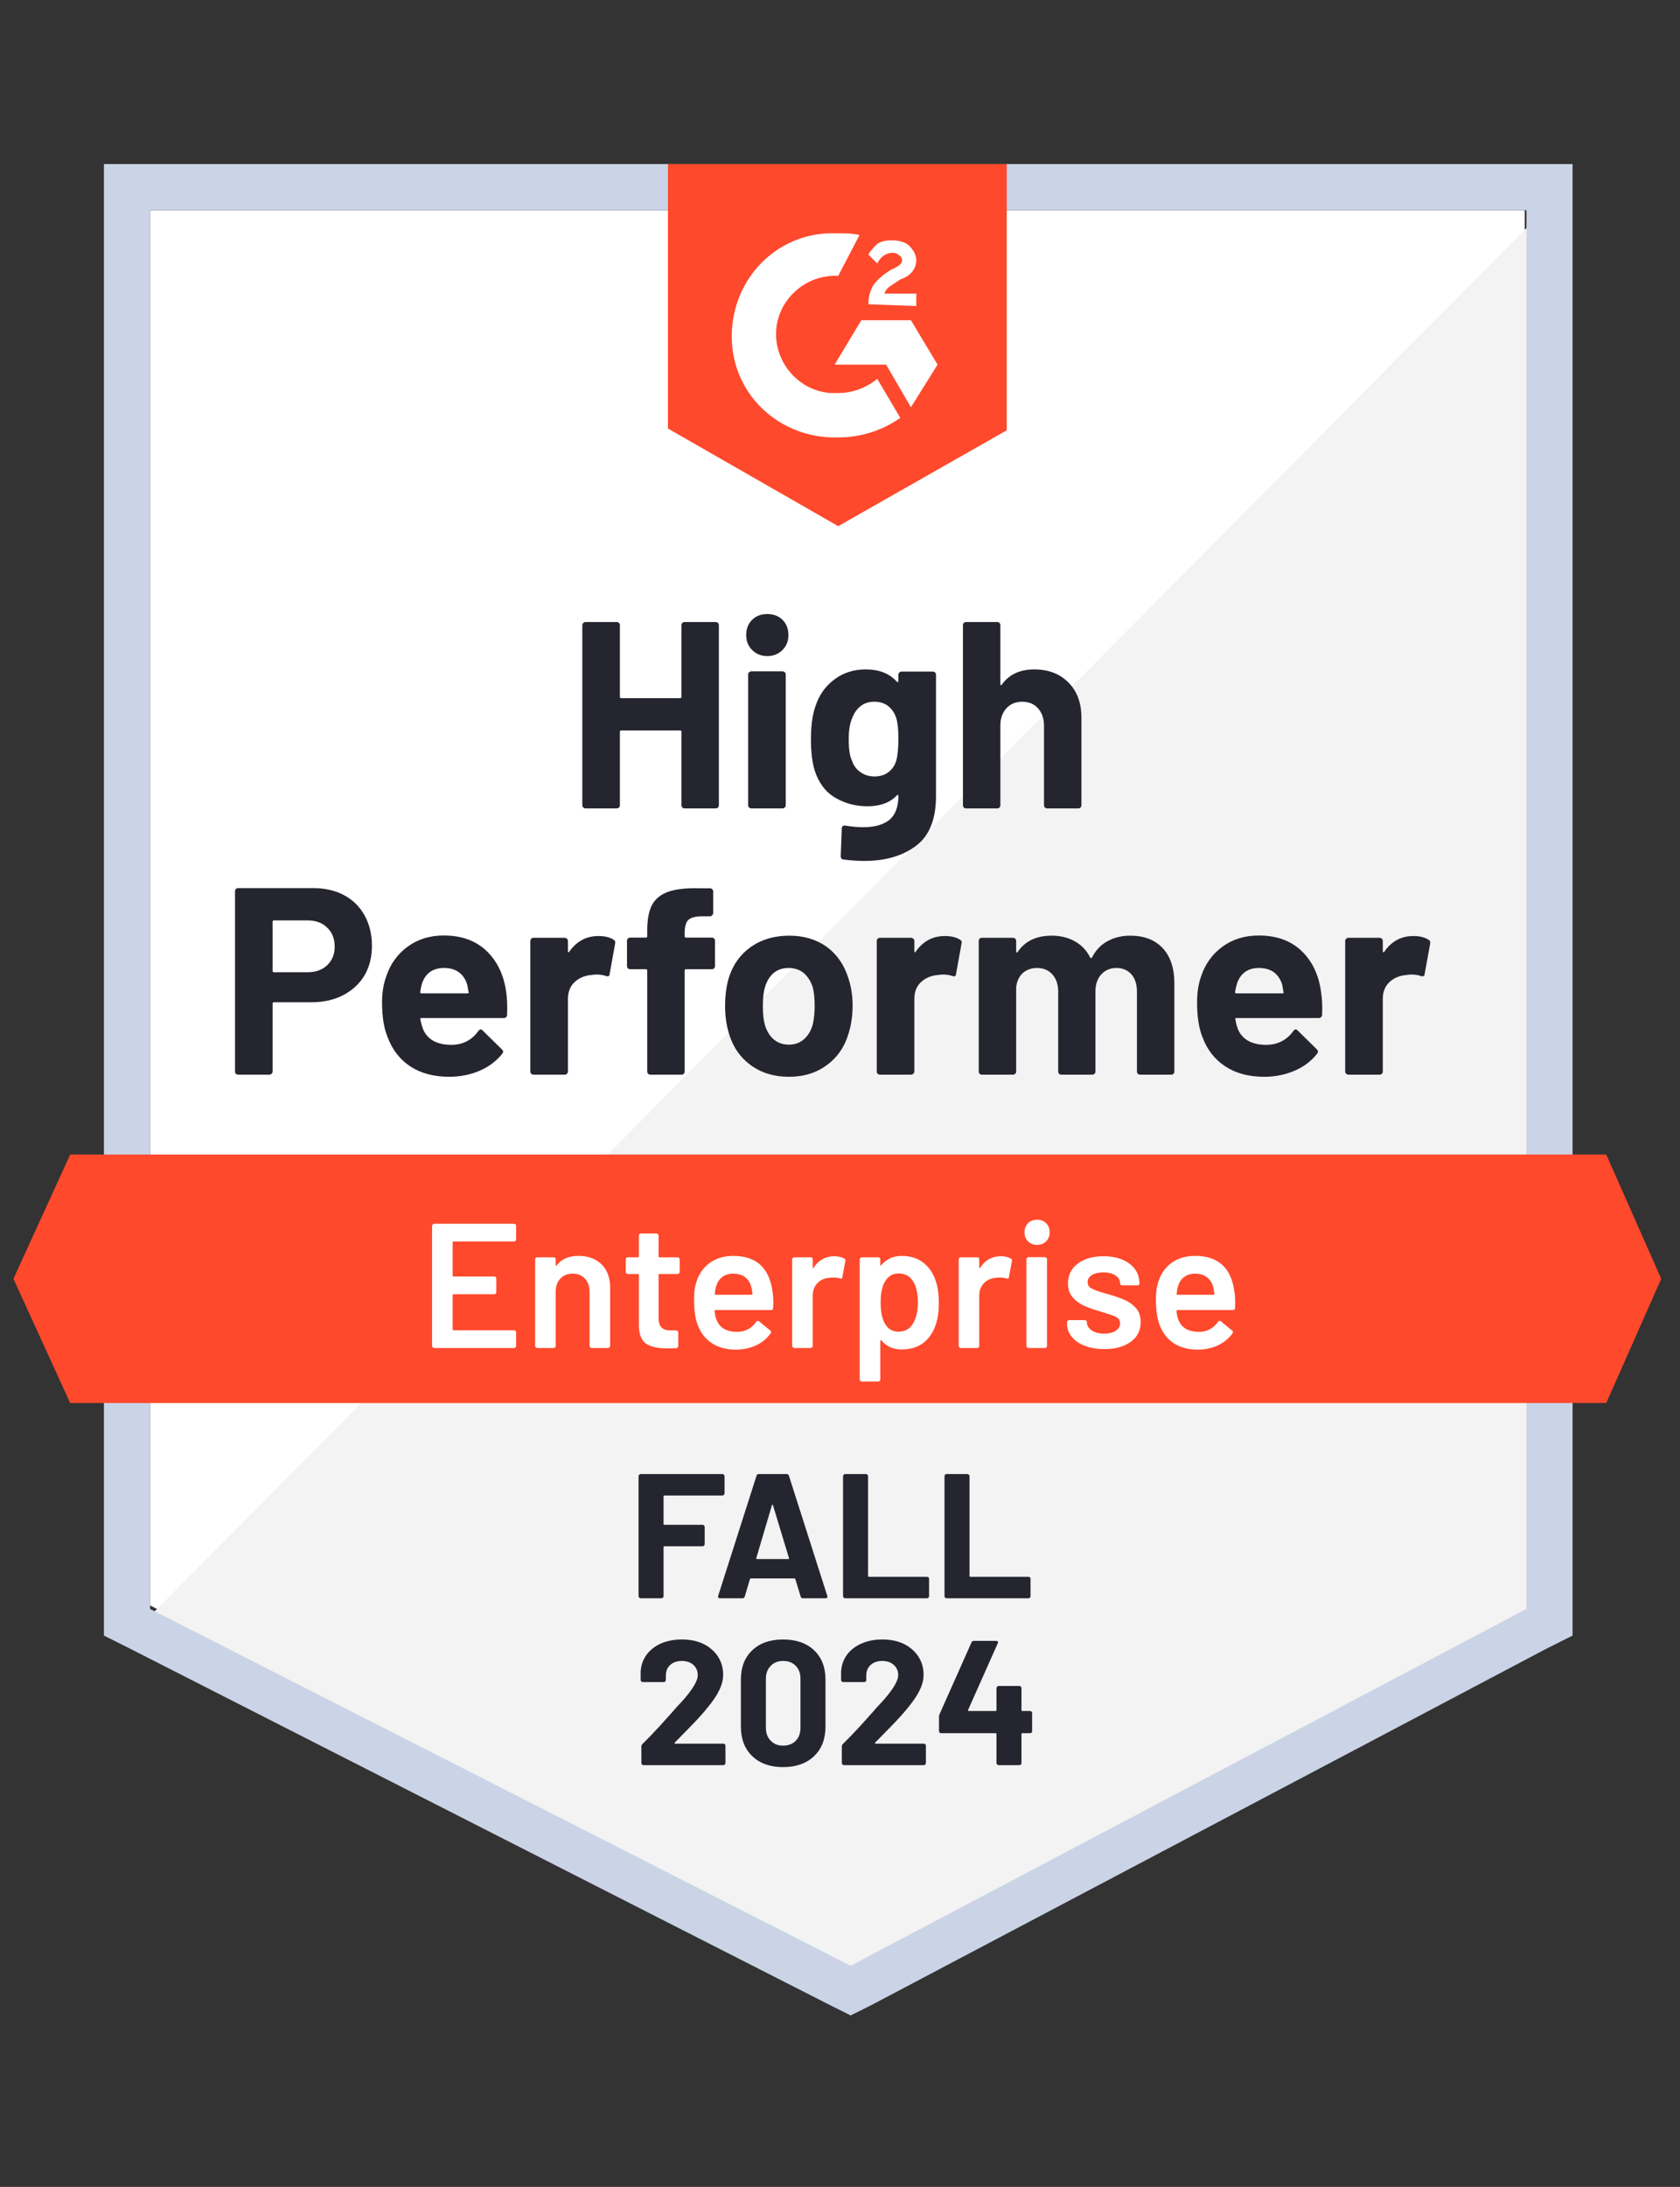 <svg width="133" height="173" viewBox="0 0 133 173" fill="none" xmlns="http://www.w3.org/2000/svg">
<rect x="0" y="0" width="133" height="173" fill="#333333" stroke="none"/>
<path d="M11.881 126.999L67.347 155.223L120.706 126.999V16.629H11.881V126.999Z" fill="white"/>
<path d="M121.828 17.05L10.756 128.965L68.328 157.47L121.828 130.088V17.05Z" fill="#F2F3F2"/>
<path d="M8.228 53.418V129.385L10.193 130.368L65.659 158.593L67.344 159.435L69.029 158.593L122.529 130.368L124.495 129.385V12.977H8.228V53.418ZM11.879 127.279V16.628H120.844V127.279L67.344 155.504L11.879 127.279Z" fill="#CBD4E6"/>
<path d="M66.359 18.454C66.921 18.454 67.483 18.454 68.044 18.594L66.359 21.824C63.832 21.684 61.585 23.649 61.444 26.177C61.304 28.704 63.27 30.951 65.797 31.092H66.359C67.483 31.092 68.606 30.67 69.448 29.968L71.274 33.058C69.87 34.041 68.185 34.602 66.359 34.602C61.866 34.743 58.074 31.372 57.934 26.879C57.794 22.386 61.164 18.594 65.657 18.454H66.359ZM72.116 25.334L74.223 28.845L72.116 32.215L70.15 28.845H66.078L68.185 25.334H72.116ZM68.746 24.071C68.746 23.509 68.887 22.947 69.168 22.526C69.448 22.105 70.01 21.684 70.431 21.403L70.712 21.262C71.274 20.982 71.414 20.841 71.414 20.56C71.414 20.279 70.993 19.998 70.712 19.998C70.15 19.998 69.729 20.279 69.448 20.841L68.746 20.139C68.887 19.858 69.168 19.577 69.448 19.296C69.87 19.016 70.291 19.016 70.712 19.016C71.133 19.016 71.695 19.156 71.976 19.437C72.257 19.718 72.538 20.139 72.538 20.56C72.538 21.262 72.116 21.824 71.274 22.105L70.853 22.386C70.431 22.666 70.15 22.807 70.01 23.228H72.538V24.211L68.746 24.071ZM66.359 41.623L79.699 34.041V12.977H52.879V33.9L66.359 41.623ZM127.161 91.332H5.557L1.064 101.161L5.557 110.99H127.161L131.514 101.161L127.161 91.332Z" fill="#FF492C"/>
<path d="M24.797 70.255C25.724 70.255 26.539 70.442 27.241 70.816C27.943 71.191 28.486 71.729 28.87 72.431C29.253 73.124 29.445 73.92 29.445 74.818C29.445 75.708 29.249 76.489 28.856 77.163C28.453 77.828 27.891 78.348 27.171 78.722C26.45 79.097 25.617 79.284 24.671 79.284H21.68C21.615 79.284 21.582 79.321 21.582 79.396V84.76C21.582 84.835 21.554 84.896 21.498 84.943C21.451 84.99 21.39 85.013 21.315 85.013H18.858C18.783 85.013 18.722 84.99 18.675 84.943C18.628 84.896 18.605 84.835 18.605 84.76V70.507C18.605 70.433 18.628 70.372 18.675 70.325C18.722 70.278 18.783 70.255 18.858 70.255H24.797ZM24.348 76.911C25.003 76.911 25.523 76.723 25.907 76.349C26.3 75.975 26.497 75.488 26.497 74.889C26.497 74.261 26.3 73.761 25.907 73.386C25.523 73.002 25.003 72.81 24.348 72.81H21.68C21.615 72.81 21.582 72.848 21.582 72.923V76.798C21.582 76.873 21.615 76.911 21.68 76.911H24.348ZM40.075 78.483C40.15 79.017 40.173 79.611 40.145 80.267C40.136 80.445 40.047 80.534 39.879 80.534H33.377C33.293 80.534 33.26 80.566 33.279 80.632C33.326 80.913 33.405 81.194 33.517 81.474C33.883 82.261 34.627 82.654 35.75 82.654C36.649 82.644 37.356 82.279 37.871 81.559C37.936 81.474 38.002 81.432 38.067 81.432C38.105 81.432 38.151 81.46 38.208 81.516L39.724 83.005C39.799 83.08 39.836 83.145 39.836 83.201C39.836 83.23 39.808 83.286 39.752 83.37C39.284 83.95 38.69 84.395 37.969 84.704C37.229 85.022 36.424 85.181 35.554 85.181C34.355 85.181 33.335 84.91 32.492 84.367C31.659 83.815 31.06 83.047 30.695 82.064C30.396 81.362 30.246 80.445 30.246 79.312C30.246 78.535 30.353 77.852 30.569 77.262C30.896 76.269 31.463 75.478 32.268 74.889C33.073 74.299 34.028 74.004 35.132 74.004C36.537 74.004 37.665 74.411 38.517 75.226C39.368 76.04 39.888 77.126 40.075 78.483ZM35.16 76.574C34.271 76.574 33.686 76.986 33.405 77.809C33.349 77.997 33.302 78.221 33.265 78.483C33.265 78.549 33.302 78.582 33.377 78.582H37.014C37.098 78.582 37.126 78.549 37.098 78.483C37.023 78.081 36.986 77.884 36.986 77.894C36.864 77.472 36.644 77.145 36.326 76.911C36.017 76.686 35.629 76.574 35.16 76.574ZM47.377 74.046C47.883 74.046 48.285 74.144 48.585 74.341C48.688 74.397 48.725 74.5 48.697 74.65L48.262 77.051C48.252 77.22 48.154 77.271 47.967 77.206C47.751 77.131 47.508 77.093 47.237 77.093C47.124 77.093 46.965 77.107 46.759 77.135C46.263 77.182 45.837 77.369 45.481 77.697C45.135 78.025 44.962 78.465 44.962 79.017V84.76C44.962 84.835 44.934 84.896 44.877 84.943C44.831 84.99 44.775 85.013 44.709 85.013H42.238C42.172 85.013 42.111 84.99 42.055 84.943C42.008 84.896 41.985 84.835 41.985 84.76V74.439C41.985 74.374 42.008 74.313 42.055 74.257C42.111 74.21 42.172 74.186 42.238 74.186H44.709C44.775 74.186 44.831 74.21 44.877 74.257C44.934 74.313 44.962 74.374 44.962 74.439V75.24C44.962 75.277 44.976 75.305 45.004 75.324C45.023 75.343 45.041 75.333 45.06 75.296C45.64 74.463 46.413 74.046 47.377 74.046ZM56.35 74.172C56.425 74.172 56.486 74.196 56.532 74.243C56.579 74.29 56.602 74.35 56.602 74.425V76.419C56.602 76.494 56.579 76.555 56.532 76.602C56.486 76.648 56.425 76.672 56.35 76.672H54.314C54.239 76.672 54.201 76.705 54.201 76.77V84.76C54.201 84.835 54.178 84.896 54.131 84.943C54.084 84.99 54.023 85.013 53.949 85.013H51.491C51.416 85.013 51.355 84.99 51.309 84.943C51.262 84.896 51.239 84.835 51.239 84.76V76.77C51.239 76.705 51.201 76.672 51.126 76.672H49.891C49.816 76.672 49.755 76.648 49.708 76.602C49.661 76.555 49.638 76.494 49.638 76.419V74.425C49.638 74.35 49.661 74.29 49.708 74.243C49.755 74.196 49.816 74.172 49.891 74.172H51.126C51.201 74.172 51.239 74.135 51.239 74.06V73.597C51.239 72.726 51.37 72.047 51.632 71.561C51.903 71.083 52.334 70.742 52.924 70.536C53.523 70.33 54.351 70.241 55.409 70.269H56.209C56.275 70.269 56.331 70.292 56.378 70.339C56.434 70.395 56.462 70.456 56.462 70.522V72.221C56.462 72.296 56.434 72.356 56.378 72.403C56.331 72.459 56.275 72.487 56.209 72.487H55.507C55.02 72.497 54.679 72.595 54.482 72.782C54.295 72.979 54.201 73.33 54.201 73.835V74.06C54.201 74.135 54.239 74.172 54.314 74.172H56.35ZM62.458 85.181C61.279 85.181 60.267 84.873 59.425 84.255C58.583 83.637 58.007 82.794 57.698 81.727C57.501 81.072 57.403 80.356 57.403 79.579C57.403 78.755 57.501 78.011 57.698 77.346C58.026 76.307 58.611 75.492 59.453 74.903C60.296 74.313 61.307 74.018 62.486 74.018C63.628 74.018 64.611 74.308 65.435 74.889C66.24 75.478 66.811 76.293 67.148 77.332C67.382 78.034 67.499 78.769 67.499 79.537C67.499 80.295 67.401 81.006 67.204 81.671C66.895 82.766 66.32 83.623 65.477 84.241C64.644 84.868 63.638 85.181 62.458 85.181ZM62.458 82.64C62.917 82.64 63.31 82.499 63.638 82.219C63.965 81.938 64.199 81.549 64.34 81.053C64.443 80.604 64.494 80.112 64.494 79.579C64.494 78.989 64.443 78.493 64.34 78.09C64.18 77.613 63.942 77.238 63.623 76.967C63.296 76.705 62.898 76.574 62.43 76.574C61.962 76.574 61.569 76.705 61.25 76.967C60.932 77.238 60.703 77.613 60.562 78.09C60.45 78.418 60.394 78.914 60.394 79.579C60.394 80.215 60.445 80.707 60.548 81.053C60.689 81.549 60.923 81.938 61.25 82.219C61.578 82.499 61.981 82.64 62.458 82.64ZM74.801 74.046C75.306 74.046 75.709 74.144 76.008 74.341C76.121 74.397 76.158 74.5 76.121 74.65L75.686 77.051C75.676 77.22 75.578 77.271 75.391 77.206C75.175 77.131 74.932 77.093 74.66 77.093C74.548 77.093 74.394 77.107 74.197 77.135C73.692 77.182 73.261 77.369 72.905 77.697C72.559 78.025 72.386 78.465 72.386 79.017V84.76C72.386 84.835 72.358 84.896 72.302 84.943C72.255 84.99 72.194 85.013 72.119 85.013H69.662C69.596 85.013 69.535 84.99 69.479 84.943C69.432 84.896 69.409 84.835 69.409 84.76V74.439C69.409 74.374 69.432 74.313 69.479 74.257C69.535 74.21 69.596 74.186 69.662 74.186H72.119C72.194 74.186 72.255 74.21 72.302 74.257C72.358 74.313 72.386 74.374 72.386 74.439V75.24C72.386 75.277 72.395 75.305 72.414 75.324C72.451 75.343 72.475 75.333 72.484 75.296C73.064 74.463 73.837 74.046 74.801 74.046ZM89.475 74.018C90.57 74.018 91.427 74.346 92.044 75.001C92.662 75.666 92.971 76.597 92.971 77.795V84.76C92.971 84.835 92.948 84.896 92.901 84.943C92.854 84.99 92.798 85.013 92.733 85.013H90.261C90.196 85.013 90.135 84.99 90.079 84.943C90.032 84.896 90.008 84.835 90.008 84.76V78.441C90.008 77.87 89.863 77.416 89.573 77.079C89.273 76.742 88.876 76.574 88.379 76.574C87.893 76.574 87.495 76.742 87.186 77.079C86.877 77.416 86.723 77.865 86.723 78.427V84.76C86.723 84.835 86.699 84.896 86.652 84.943C86.596 84.99 86.535 85.013 86.47 85.013H84.026C83.952 85.013 83.891 84.99 83.844 84.943C83.797 84.896 83.774 84.835 83.774 84.76V78.441C83.774 77.88 83.619 77.425 83.31 77.079C83.001 76.742 82.599 76.574 82.103 76.574C81.663 76.574 81.288 76.705 80.979 76.967C80.68 77.238 80.502 77.613 80.446 78.09V84.76C80.446 84.835 80.422 84.896 80.376 84.943C80.319 84.99 80.259 85.013 80.193 85.013H77.736C77.661 85.013 77.6 84.99 77.553 84.943C77.506 84.896 77.483 84.835 77.483 84.76V74.439C77.483 74.374 77.506 74.313 77.553 74.257C77.6 74.21 77.661 74.186 77.736 74.186H80.193C80.259 74.186 80.319 74.21 80.376 74.257C80.422 74.313 80.446 74.374 80.446 74.439V75.268C80.446 75.305 80.46 75.333 80.488 75.352C80.516 75.361 80.544 75.343 80.572 75.296C81.153 74.444 82.047 74.018 83.254 74.018C83.956 74.018 84.57 74.168 85.094 74.467C85.618 74.758 86.02 75.179 86.301 75.731C86.339 75.815 86.39 75.815 86.456 75.731C86.755 75.151 87.172 74.72 87.706 74.439C88.23 74.158 88.82 74.018 89.475 74.018ZM104.584 78.483C104.668 79.017 104.696 79.611 104.668 80.267C104.649 80.445 104.556 80.534 104.387 80.534H97.886C97.802 80.534 97.774 80.566 97.802 80.632C97.839 80.913 97.914 81.194 98.026 81.474C98.391 82.261 99.136 82.654 100.259 82.654C101.158 82.644 101.869 82.279 102.393 81.559C102.45 81.474 102.51 81.432 102.576 81.432C102.623 81.432 102.674 81.46 102.73 81.516L104.247 83.005C104.312 83.08 104.345 83.145 104.345 83.201C104.345 83.23 104.317 83.286 104.261 83.37C103.802 83.95 103.208 84.395 102.478 84.704C101.747 85.022 100.947 85.181 100.076 85.181C98.869 85.181 97.849 84.91 97.015 84.367C96.173 83.815 95.569 83.047 95.204 82.064C94.914 81.362 94.769 80.445 94.769 79.312C94.769 78.535 94.872 77.852 95.078 77.262C95.405 76.269 95.972 75.478 96.777 74.889C97.582 74.299 98.541 74.004 99.655 74.004C101.059 74.004 102.187 74.411 103.039 75.226C103.891 76.04 104.406 77.126 104.584 78.483ZM99.669 76.574C98.789 76.574 98.209 76.986 97.928 77.809C97.872 77.997 97.82 78.221 97.774 78.483C97.774 78.549 97.811 78.582 97.886 78.582H101.523C101.607 78.582 101.635 78.549 101.607 78.483C101.542 78.081 101.509 77.884 101.509 77.894C101.378 77.472 101.158 77.145 100.849 76.911C100.53 76.686 100.137 76.574 99.669 76.574ZM111.886 74.046C112.391 74.046 112.794 74.144 113.093 74.341C113.206 74.397 113.248 74.5 113.22 74.65L112.784 77.051C112.766 77.22 112.663 77.271 112.476 77.206C112.27 77.131 112.026 77.093 111.745 77.093C111.633 77.093 111.479 77.107 111.282 77.135C110.776 77.182 110.346 77.369 109.99 77.697C109.644 78.025 109.471 78.465 109.471 79.017V84.76C109.471 84.835 109.447 84.896 109.4 84.943C109.344 84.99 109.283 85.013 109.218 85.013H106.746C106.681 85.013 106.625 84.99 106.578 84.943C106.522 84.896 106.494 84.835 106.494 84.76V74.439C106.494 74.374 106.522 74.313 106.578 74.257C106.625 74.21 106.681 74.186 106.746 74.186H109.218C109.283 74.186 109.344 74.21 109.4 74.257C109.447 74.313 109.471 74.374 109.471 74.439V75.24C109.471 75.277 109.485 75.305 109.513 75.324C109.541 75.343 109.564 75.333 109.583 75.296C110.154 74.463 110.922 74.046 111.886 74.046ZM53.949 49.459C53.949 49.393 53.972 49.332 54.019 49.276C54.066 49.229 54.122 49.206 54.187 49.206H56.659C56.724 49.206 56.785 49.229 56.841 49.276C56.888 49.332 56.911 49.393 56.911 49.459V63.697C56.911 63.772 56.888 63.833 56.841 63.88C56.785 63.926 56.724 63.95 56.659 63.95H54.187C54.122 63.95 54.066 63.926 54.019 63.88C53.972 63.833 53.949 63.772 53.949 63.697V57.884C53.949 57.818 53.911 57.785 53.836 57.785H49.174C49.109 57.785 49.076 57.818 49.076 57.884V63.697C49.076 63.772 49.053 63.833 49.006 63.88C48.95 63.926 48.889 63.95 48.823 63.95H46.352C46.286 63.95 46.23 63.926 46.183 63.88C46.127 63.833 46.099 63.772 46.099 63.697V49.459C46.099 49.393 46.127 49.332 46.183 49.276C46.23 49.229 46.286 49.206 46.352 49.206H48.823C48.889 49.206 48.95 49.229 49.006 49.276C49.053 49.332 49.076 49.393 49.076 49.459V55.117C49.076 55.192 49.109 55.23 49.174 55.23H53.836C53.911 55.23 53.949 55.192 53.949 55.117V49.459ZM60.745 51.902C60.267 51.902 59.87 51.743 59.551 51.425C59.233 51.116 59.074 50.722 59.074 50.245C59.074 49.749 59.228 49.346 59.537 49.037C59.846 48.728 60.249 48.574 60.745 48.574C61.241 48.574 61.644 48.728 61.953 49.037C62.261 49.346 62.416 49.749 62.416 50.245C62.416 50.722 62.257 51.116 61.938 51.425C61.62 51.743 61.222 51.902 60.745 51.902ZM59.481 63.95C59.416 63.95 59.355 63.926 59.299 63.88C59.252 63.833 59.228 63.772 59.228 63.697V53.362C59.228 53.287 59.252 53.227 59.299 53.18C59.355 53.133 59.416 53.109 59.481 53.109H61.953C62.018 53.109 62.074 53.133 62.121 53.18C62.177 53.227 62.205 53.287 62.205 53.362V63.697C62.205 63.772 62.177 63.833 62.121 63.88C62.074 63.926 62.018 63.95 61.953 63.95H59.481ZM71.122 53.376C71.122 53.311 71.15 53.25 71.206 53.194C71.253 53.147 71.309 53.124 71.375 53.124H73.846C73.912 53.124 73.972 53.147 74.029 53.194C74.075 53.25 74.099 53.311 74.099 53.376V62.981C74.099 64.816 73.57 66.126 72.512 66.913C71.454 67.709 70.088 68.106 68.412 68.106C67.916 68.106 67.368 68.069 66.769 67.994C66.629 67.975 66.558 67.886 66.558 67.727L66.642 65.551C66.642 65.364 66.741 65.284 66.937 65.312C67.443 65.396 67.906 65.438 68.328 65.438C69.226 65.438 69.919 65.246 70.406 64.863C70.883 64.46 71.122 63.828 71.122 62.967C71.122 62.92 71.108 62.892 71.08 62.883C71.052 62.873 71.024 62.887 70.996 62.925C70.462 63.496 69.685 63.781 68.665 63.781C67.747 63.781 66.909 63.561 66.151 63.121C65.383 62.681 64.836 61.97 64.508 60.987C64.302 60.341 64.199 59.503 64.199 58.474C64.199 57.378 64.326 56.489 64.578 55.806C64.869 54.944 65.365 54.256 66.067 53.741C66.769 53.217 67.588 52.955 68.524 52.955C69.601 52.955 70.424 53.278 70.996 53.924C71.024 53.952 71.052 53.961 71.08 53.952C71.108 53.943 71.122 53.919 71.122 53.882V53.376ZM70.953 60.173C71.066 59.761 71.122 59.185 71.122 58.446C71.122 58.015 71.108 57.682 71.08 57.449C71.052 57.205 71.005 56.976 70.939 56.76C70.808 56.386 70.598 56.082 70.308 55.848C70.017 55.623 69.652 55.511 69.212 55.511C68.791 55.511 68.435 55.623 68.145 55.848C67.846 56.082 67.626 56.386 67.485 56.76C67.288 57.182 67.19 57.753 67.19 58.474C67.19 59.26 67.274 59.822 67.443 60.159C67.565 60.542 67.785 60.847 68.103 61.071C68.421 61.305 68.796 61.422 69.226 61.422C69.676 61.422 70.05 61.305 70.35 61.071C70.64 60.847 70.841 60.547 70.953 60.173ZM81.878 52.955C83.001 52.955 83.905 53.301 84.588 53.994C85.272 54.678 85.613 55.609 85.613 56.788V63.697C85.613 63.772 85.59 63.833 85.543 63.88C85.496 63.926 85.44 63.95 85.374 63.95H82.903C82.838 63.95 82.777 63.926 82.721 63.88C82.674 63.833 82.65 63.772 82.65 63.697V57.392C82.65 56.84 82.491 56.386 82.173 56.03C81.864 55.684 81.448 55.511 80.923 55.511C80.408 55.511 79.992 55.684 79.674 56.03C79.355 56.386 79.196 56.84 79.196 57.392V63.697C79.196 63.772 79.173 63.833 79.126 63.88C79.079 63.926 79.018 63.95 78.943 63.95H76.486C76.411 63.95 76.35 63.926 76.303 63.88C76.257 63.833 76.233 63.772 76.233 63.697V49.459C76.233 49.393 76.257 49.332 76.303 49.276C76.35 49.229 76.411 49.206 76.486 49.206H78.943C79.018 49.206 79.079 49.229 79.126 49.276C79.173 49.332 79.196 49.393 79.196 49.459V54.121C79.196 54.158 79.21 54.186 79.238 54.205C79.266 54.214 79.285 54.205 79.294 54.177C79.875 53.362 80.736 52.955 81.878 52.955Z" fill="#252530"/>
<path d="M40.861 98.044C40.861 98.091 40.847 98.128 40.819 98.156C40.782 98.194 40.74 98.212 40.693 98.212H35.905C35.858 98.212 35.834 98.236 35.834 98.282V100.908C35.834 100.955 35.858 100.979 35.905 100.979H39.12C39.167 100.979 39.209 100.993 39.247 101.021C39.275 101.058 39.289 101.1 39.289 101.147V102.214C39.289 102.261 39.275 102.303 39.247 102.341C39.209 102.369 39.167 102.383 39.12 102.383H35.905C35.858 102.383 35.834 102.406 35.834 102.453V105.163C35.834 105.21 35.858 105.233 35.905 105.233H40.693C40.74 105.233 40.782 105.252 40.819 105.289C40.847 105.318 40.861 105.355 40.861 105.402V106.469C40.861 106.516 40.847 106.553 40.819 106.581C40.782 106.619 40.74 106.637 40.693 106.637H34.374C34.327 106.637 34.29 106.619 34.262 106.581C34.224 106.553 34.206 106.516 34.206 106.469V96.977C34.206 96.93 34.224 96.892 34.262 96.864C34.29 96.827 34.327 96.808 34.374 96.808H40.693C40.74 96.808 40.782 96.827 40.819 96.864C40.847 96.892 40.861 96.93 40.861 96.977V98.044ZM45.804 99.35C46.562 99.35 47.171 99.574 47.63 100.024C48.079 100.473 48.304 101.086 48.304 101.863V106.469C48.304 106.516 48.285 106.553 48.248 106.581C48.219 106.619 48.182 106.637 48.135 106.637H46.843C46.797 106.637 46.754 106.619 46.717 106.581C46.689 106.553 46.675 106.516 46.675 106.469V102.2C46.675 101.77 46.553 101.419 46.31 101.147C46.066 100.885 45.743 100.754 45.341 100.754C44.938 100.754 44.611 100.885 44.358 101.147C44.114 101.409 43.993 101.756 43.993 102.186V106.469C43.993 106.516 43.979 106.553 43.951 106.581C43.913 106.619 43.871 106.637 43.824 106.637H42.532C42.486 106.637 42.448 106.619 42.42 106.581C42.383 106.553 42.364 106.516 42.364 106.469V99.63C42.364 99.584 42.383 99.542 42.42 99.504C42.448 99.476 42.486 99.462 42.532 99.462H43.824C43.871 99.462 43.913 99.476 43.951 99.504C43.979 99.542 43.993 99.584 43.993 99.63V100.08C43.993 100.108 44.002 100.127 44.021 100.136C44.04 100.145 44.054 100.136 44.063 100.108C44.447 99.602 45.027 99.35 45.804 99.35ZM53.808 100.613C53.808 100.66 53.789 100.698 53.752 100.726C53.724 100.763 53.687 100.782 53.64 100.782H52.207C52.161 100.782 52.137 100.805 52.137 100.852V104.236C52.137 104.592 52.212 104.849 52.362 105.009C52.521 105.168 52.769 105.247 53.106 105.247H53.527C53.574 105.247 53.612 105.261 53.64 105.289C53.677 105.327 53.696 105.369 53.696 105.416V106.469C53.696 106.572 53.64 106.633 53.527 106.651L52.797 106.666C52.058 106.666 51.505 106.539 51.14 106.286C50.775 106.034 50.588 105.556 50.578 104.854V100.852C50.578 100.805 50.555 100.782 50.508 100.782H49.708C49.661 100.782 49.619 100.763 49.581 100.726C49.553 100.698 49.539 100.66 49.539 100.613V99.63C49.539 99.584 49.553 99.542 49.581 99.504C49.619 99.476 49.661 99.462 49.708 99.462H50.508C50.555 99.462 50.578 99.439 50.578 99.392V97.749C50.578 97.702 50.593 97.66 50.621 97.623C50.658 97.594 50.7 97.58 50.747 97.58H51.969C52.016 97.58 52.053 97.594 52.081 97.623C52.118 97.66 52.137 97.702 52.137 97.749V99.392C52.137 99.439 52.161 99.462 52.207 99.462H53.64C53.687 99.462 53.724 99.476 53.752 99.504C53.789 99.542 53.808 99.584 53.808 99.63V100.613ZM61.166 102.242C61.204 102.476 61.222 102.738 61.222 103.029L61.208 103.464C61.208 103.576 61.152 103.632 61.04 103.632H56.645C56.598 103.632 56.574 103.656 56.574 103.703C56.602 104.012 56.645 104.222 56.701 104.335C56.925 105.009 57.473 105.35 58.344 105.36C58.98 105.36 59.486 105.098 59.86 104.573C59.898 104.517 59.944 104.489 60.001 104.489C60.038 104.489 60.071 104.503 60.099 104.531L60.97 105.247C61.054 105.313 61.068 105.388 61.012 105.472C60.721 105.884 60.338 106.202 59.86 106.427C59.373 106.651 58.835 106.764 58.245 106.764C57.515 106.764 56.893 106.6 56.378 106.272C55.872 105.945 55.503 105.486 55.269 104.896C55.053 104.391 54.946 103.689 54.946 102.79C54.946 102.247 55.002 101.807 55.114 101.47C55.301 100.815 55.657 100.295 56.181 99.911C56.696 99.537 57.319 99.35 58.049 99.35C59.893 99.35 60.932 100.314 61.166 102.242ZM58.049 100.754C57.703 100.754 57.412 100.843 57.178 101.021C56.954 101.189 56.794 101.428 56.701 101.737C56.645 101.896 56.607 102.102 56.589 102.355C56.57 102.401 56.589 102.425 56.645 102.425H59.495C59.542 102.425 59.565 102.401 59.565 102.355C59.547 102.121 59.519 101.943 59.481 101.821C59.397 101.484 59.233 101.222 58.99 101.035C58.737 100.847 58.423 100.754 58.049 100.754ZM66.053 99.378C66.352 99.378 66.614 99.439 66.839 99.56C66.914 99.598 66.942 99.668 66.923 99.771L66.685 101.035C66.675 101.147 66.61 101.18 66.488 101.133C66.348 101.086 66.184 101.063 65.997 101.063C65.875 101.063 65.781 101.067 65.716 101.077C65.323 101.096 64.995 101.231 64.733 101.484C64.471 101.746 64.34 102.083 64.34 102.495V106.469C64.34 106.516 64.326 106.553 64.297 106.581C64.26 106.619 64.218 106.637 64.171 106.637H62.879C62.833 106.637 62.795 106.619 62.767 106.581C62.73 106.553 62.711 106.516 62.711 106.469V99.63C62.711 99.584 62.73 99.542 62.767 99.504C62.795 99.476 62.833 99.462 62.879 99.462H64.171C64.218 99.462 64.26 99.476 64.297 99.504C64.326 99.542 64.34 99.584 64.34 99.63V100.262C64.34 100.3 64.344 100.319 64.354 100.319C64.372 100.328 64.391 100.319 64.41 100.29C64.803 99.682 65.351 99.378 66.053 99.378ZM74.071 101.316C74.239 101.793 74.323 102.378 74.323 103.071C74.323 103.735 74.244 104.306 74.085 104.784C73.879 105.402 73.551 105.884 73.102 106.23C72.643 106.577 72.067 106.75 71.375 106.75C70.71 106.75 70.176 106.511 69.774 106.034C69.755 106.015 69.736 106.01 69.718 106.02C69.699 106.029 69.69 106.048 69.69 106.076V109.123C69.69 109.17 69.676 109.207 69.647 109.235C69.61 109.273 69.568 109.291 69.521 109.291H68.229C68.182 109.291 68.145 109.273 68.117 109.235C68.079 109.207 68.061 109.17 68.061 109.123V99.63C68.061 99.584 68.079 99.542 68.117 99.504C68.145 99.476 68.182 99.462 68.229 99.462H69.521C69.568 99.462 69.61 99.476 69.647 99.504C69.676 99.542 69.69 99.584 69.69 99.63V100.052C69.69 100.08 69.699 100.099 69.718 100.108C69.736 100.117 69.755 100.108 69.774 100.08C70.186 99.593 70.724 99.35 71.389 99.35C72.053 99.35 72.615 99.523 73.074 99.869C73.532 100.216 73.865 100.698 74.071 101.316ZM72.245 104.756C72.526 104.325 72.666 103.754 72.666 103.043C72.666 102.359 72.554 101.821 72.329 101.428C72.067 100.969 71.669 100.74 71.136 100.74C70.649 100.74 70.284 100.964 70.041 101.414C69.825 101.779 69.718 102.322 69.718 103.043C69.718 103.782 69.835 104.344 70.069 104.728C70.312 105.14 70.663 105.346 71.122 105.346C71.618 105.346 71.993 105.149 72.245 104.756ZM79.238 99.378C79.538 99.378 79.8 99.439 80.025 99.56C80.099 99.598 80.127 99.668 80.109 99.771L79.87 101.035C79.861 101.147 79.795 101.18 79.674 101.133C79.533 101.086 79.369 101.063 79.182 101.063C79.06 101.063 78.967 101.067 78.901 101.077C78.508 101.096 78.18 101.231 77.918 101.484C77.656 101.746 77.525 102.083 77.525 102.495V106.469C77.525 106.516 77.511 106.553 77.483 106.581C77.445 106.619 77.403 106.637 77.356 106.637H76.065C76.018 106.637 75.98 106.619 75.952 106.581C75.915 106.553 75.896 106.516 75.896 106.469V99.63C75.896 99.584 75.915 99.542 75.952 99.504C75.98 99.476 76.018 99.462 76.065 99.462H77.356C77.403 99.462 77.445 99.476 77.483 99.504C77.511 99.542 77.525 99.584 77.525 99.63V100.262C77.525 100.3 77.53 100.319 77.539 100.319C77.558 100.328 77.576 100.319 77.595 100.29C77.988 99.682 78.536 99.378 79.238 99.378ZM82.103 98.479C81.812 98.479 81.574 98.385 81.387 98.198C81.199 98.011 81.106 97.772 81.106 97.482C81.106 97.192 81.199 96.953 81.387 96.766C81.574 96.579 81.812 96.485 82.103 96.485C82.393 96.485 82.632 96.579 82.819 96.766C83.006 96.953 83.1 97.192 83.1 97.482C83.1 97.772 83.006 98.011 82.819 98.198C82.632 98.385 82.393 98.479 82.103 98.479ZM81.429 106.637C81.382 106.637 81.344 106.619 81.316 106.581C81.279 106.553 81.26 106.516 81.26 106.469V99.617C81.26 99.57 81.279 99.532 81.316 99.504C81.344 99.467 81.382 99.448 81.429 99.448H82.721C82.767 99.448 82.809 99.467 82.847 99.504C82.875 99.532 82.889 99.57 82.889 99.617V106.469C82.889 106.516 82.875 106.553 82.847 106.581C82.809 106.619 82.767 106.637 82.721 106.637H81.429ZM87.425 106.722C86.835 106.722 86.315 106.633 85.866 106.455C85.426 106.286 85.084 106.048 84.841 105.739C84.597 105.439 84.476 105.102 84.476 104.728V104.601C84.476 104.555 84.49 104.512 84.518 104.475C84.555 104.447 84.597 104.433 84.644 104.433H85.88C85.927 104.433 85.969 104.447 86.006 104.475C86.034 104.512 86.049 104.555 86.049 104.601V104.629C86.049 104.863 86.175 105.069 86.428 105.247C86.69 105.416 87.017 105.5 87.411 105.5C87.785 105.5 88.089 105.425 88.323 105.275C88.557 105.116 88.674 104.92 88.674 104.686C88.674 104.47 88.576 104.306 88.379 104.194C88.192 104.091 87.883 103.979 87.453 103.857L86.919 103.689C86.442 103.548 86.039 103.398 85.712 103.239C85.384 103.08 85.108 102.86 84.883 102.579C84.658 102.308 84.546 101.957 84.546 101.526C84.546 100.871 84.803 100.351 85.318 99.968C85.833 99.574 86.512 99.378 87.354 99.378C87.925 99.378 88.426 99.467 88.857 99.645C89.287 99.832 89.62 100.085 89.854 100.403C90.088 100.73 90.205 101.1 90.205 101.512C90.205 101.559 90.191 101.601 90.163 101.639C90.125 101.667 90.083 101.681 90.036 101.681H88.843C88.796 101.681 88.754 101.667 88.716 101.639C88.688 101.601 88.674 101.559 88.674 101.512C88.674 101.269 88.557 101.067 88.323 100.908C88.08 100.74 87.752 100.656 87.34 100.656C86.975 100.656 86.68 100.721 86.456 100.852C86.222 100.993 86.105 101.184 86.105 101.428C86.105 101.653 86.212 101.821 86.428 101.933C86.652 102.055 87.022 102.186 87.537 102.327L87.846 102.411C88.342 102.561 88.759 102.71 89.096 102.86C89.433 103.019 89.718 103.235 89.952 103.506C90.186 103.787 90.303 104.147 90.303 104.587C90.303 105.252 90.041 105.772 89.517 106.146C88.993 106.53 88.295 106.722 87.425 106.722ZM97.731 102.242C97.769 102.476 97.788 102.738 97.788 103.029L97.774 103.464C97.774 103.576 97.717 103.632 97.605 103.632H93.21C93.163 103.632 93.14 103.656 93.14 103.703C93.168 104.012 93.21 104.222 93.266 104.335C93.491 105.009 94.038 105.35 94.909 105.36C95.546 105.36 96.051 105.098 96.425 104.573C96.463 104.517 96.51 104.489 96.566 104.489C96.603 104.489 96.636 104.503 96.664 104.531L97.535 105.247C97.619 105.313 97.633 105.388 97.577 105.472C97.287 105.884 96.898 106.202 96.412 106.427C95.934 106.651 95.4 106.764 94.811 106.764C94.081 106.764 93.458 106.6 92.943 106.272C92.438 105.945 92.068 105.486 91.834 104.896C91.618 104.391 91.511 103.689 91.511 102.79C91.511 102.247 91.567 101.807 91.679 101.47C91.867 100.815 92.218 100.295 92.733 99.911C93.257 99.537 93.884 99.35 94.614 99.35C96.458 99.35 97.497 100.314 97.731 102.242ZM94.614 100.754C94.268 100.754 93.978 100.843 93.743 101.021C93.519 101.189 93.36 101.428 93.266 101.737C93.21 101.896 93.172 102.102 93.154 102.355C93.135 102.401 93.154 102.425 93.21 102.425H96.06C96.107 102.425 96.131 102.401 96.131 102.355C96.112 102.121 96.084 101.943 96.046 101.821C95.962 101.484 95.794 101.222 95.541 101.035C95.297 100.847 94.989 100.754 94.614 100.754Z" fill="white"/>
<path d="M57.361 118.137C57.361 118.184 57.342 118.221 57.305 118.249C57.277 118.287 57.239 118.306 57.193 118.306H52.601C52.554 118.306 52.531 118.329 52.531 118.376V120.552C52.531 120.599 52.554 120.622 52.601 120.622H55.62C55.667 120.622 55.704 120.636 55.732 120.665C55.77 120.702 55.788 120.744 55.788 120.791V122.153C55.788 122.2 55.77 122.242 55.732 122.279C55.704 122.307 55.667 122.322 55.62 122.322H52.601C52.554 122.322 52.531 122.345 52.531 122.392V126.267C52.531 126.314 52.517 126.352 52.489 126.38C52.451 126.417 52.409 126.436 52.362 126.436H50.719C50.672 126.436 50.635 126.417 50.607 126.38C50.569 126.352 50.551 126.314 50.551 126.267V116.775C50.551 116.728 50.569 116.691 50.607 116.663C50.635 116.625 50.672 116.606 50.719 116.606H57.193C57.239 116.606 57.277 116.625 57.305 116.663C57.342 116.691 57.361 116.728 57.361 116.775V118.137ZM63.568 126.436C63.474 126.436 63.413 126.389 63.385 126.295L62.964 124.919C62.945 124.882 62.922 124.863 62.894 124.863H59.439C59.411 124.863 59.388 124.882 59.369 124.919L58.962 126.295C58.934 126.389 58.873 126.436 58.779 126.436H56.996C56.94 126.436 56.898 126.417 56.87 126.38C56.842 126.352 56.837 126.305 56.856 126.239L59.889 116.747C59.917 116.653 59.978 116.606 60.071 116.606H62.276C62.369 116.606 62.43 116.653 62.458 116.747L65.491 126.239C65.501 126.258 65.505 126.281 65.505 126.309C65.505 126.394 65.454 126.436 65.351 126.436H63.568ZM59.875 123.248C59.865 123.304 59.884 123.333 59.931 123.333H62.402C62.458 123.333 62.477 123.304 62.458 123.248L61.195 119.078C61.185 119.04 61.171 119.022 61.153 119.022C61.134 119.031 61.12 119.05 61.11 119.078L59.875 123.248ZM66.91 126.436C66.863 126.436 66.825 126.417 66.797 126.38C66.76 126.352 66.741 126.314 66.741 126.267V116.775C66.741 116.728 66.76 116.691 66.797 116.663C66.825 116.625 66.863 116.606 66.91 116.606H68.553C68.599 116.606 68.641 116.625 68.679 116.663C68.707 116.691 68.721 116.728 68.721 116.775V124.667C68.721 124.713 68.745 124.737 68.791 124.737H73.383C73.43 124.737 73.472 124.751 73.509 124.779C73.537 124.816 73.552 124.858 73.552 124.905V126.267C73.552 126.314 73.537 126.352 73.509 126.38C73.472 126.417 73.43 126.436 73.383 126.436H66.91ZM74.942 126.436C74.895 126.436 74.853 126.417 74.815 126.38C74.787 126.352 74.773 126.314 74.773 126.267V116.775C74.773 116.728 74.787 116.691 74.815 116.663C74.853 116.625 74.895 116.606 74.942 116.606H76.585C76.631 116.606 76.669 116.625 76.697 116.663C76.734 116.691 76.753 116.728 76.753 116.775V124.667C76.753 124.713 76.776 124.737 76.823 124.737H81.415C81.462 124.737 81.504 124.751 81.541 124.779C81.57 124.816 81.584 124.858 81.584 124.905V126.267C81.584 126.314 81.57 126.352 81.541 126.38C81.504 126.417 81.462 126.436 81.415 126.436H74.942ZM53.415 137.852C53.397 137.871 53.392 137.889 53.401 137.908C53.411 137.927 53.429 137.936 53.458 137.936H57.263C57.31 137.936 57.352 137.95 57.389 137.978C57.417 138.016 57.431 138.058 57.431 138.105V139.467C57.431 139.514 57.417 139.551 57.389 139.579C57.352 139.617 57.31 139.635 57.263 139.635H50.944C50.897 139.635 50.855 139.617 50.818 139.579C50.789 139.551 50.776 139.514 50.776 139.467V138.175C50.776 138.091 50.803 138.02 50.86 137.964C51.318 137.515 51.786 137.028 52.264 136.504C52.741 135.97 53.041 135.638 53.163 135.507C53.425 135.198 53.691 134.903 53.963 134.622C54.815 133.677 55.241 132.975 55.241 132.516C55.241 132.188 55.124 131.917 54.89 131.702C54.656 131.496 54.352 131.393 53.977 131.393C53.603 131.393 53.298 131.496 53.064 131.702C52.83 131.917 52.713 132.198 52.713 132.544V132.895C52.713 132.942 52.694 132.984 52.657 133.022C52.629 133.05 52.592 133.064 52.545 133.064H50.888C50.841 133.064 50.803 133.05 50.776 133.022C50.738 132.984 50.719 132.942 50.719 132.895V132.235C50.747 131.73 50.907 131.28 51.197 130.887C51.487 130.503 51.871 130.208 52.348 130.002C52.835 129.797 53.378 129.694 53.977 129.694C54.642 129.694 55.222 129.815 55.718 130.059C56.205 130.311 56.584 130.648 56.856 131.07C57.118 131.491 57.249 131.959 57.249 132.474C57.249 132.867 57.151 133.27 56.954 133.681C56.757 134.093 56.462 134.538 56.069 135.015C55.779 135.381 55.465 135.741 55.129 136.097C54.791 136.452 54.291 136.967 53.626 137.641L53.415 137.852ZM61.995 139.79C60.965 139.79 60.151 139.5 59.552 138.919C58.953 138.348 58.653 137.566 58.653 136.574V132.867C58.653 131.893 58.953 131.121 59.552 130.55C60.151 129.979 60.965 129.694 61.995 129.694C63.025 129.694 63.844 129.979 64.452 130.55C65.052 131.121 65.351 131.893 65.351 132.867V136.574C65.351 137.566 65.052 138.348 64.452 138.919C63.844 139.5 63.025 139.79 61.995 139.79ZM61.995 138.091C62.416 138.091 62.753 137.96 63.006 137.697C63.249 137.445 63.371 137.103 63.371 136.672V132.811C63.371 132.38 63.249 132.039 63.006 131.786C62.753 131.524 62.416 131.393 61.995 131.393C61.583 131.393 61.255 131.524 61.012 131.786C60.759 132.039 60.633 132.38 60.633 132.811V136.672C60.633 137.103 60.759 137.445 61.012 137.697C61.255 137.96 61.583 138.091 61.995 138.091ZM69.283 137.852C69.264 137.871 69.259 137.889 69.269 137.908C69.278 137.927 69.297 137.936 69.325 137.936H73.13C73.177 137.936 73.219 137.95 73.257 137.978C73.285 138.016 73.299 138.058 73.299 138.105V139.467C73.299 139.514 73.285 139.551 73.257 139.579C73.219 139.617 73.177 139.635 73.13 139.635H66.811C66.765 139.635 66.727 139.617 66.699 139.579C66.662 139.551 66.643 139.514 66.643 139.467V138.175C66.643 138.091 66.671 138.02 66.727 137.964C67.186 137.515 67.654 137.028 68.131 136.504C68.609 135.97 68.908 135.638 69.03 135.507C69.292 135.198 69.559 134.903 69.83 134.622C70.682 133.677 71.108 132.975 71.108 132.516C71.108 132.188 70.991 131.917 70.757 131.702C70.523 131.496 70.219 131.393 69.844 131.393C69.47 131.393 69.166 131.496 68.932 131.702C68.698 131.917 68.581 132.198 68.581 132.544V132.895C68.581 132.942 68.567 132.984 68.538 133.022C68.501 133.05 68.459 133.064 68.412 133.064H66.755C66.708 133.064 66.671 133.05 66.643 133.022C66.605 132.984 66.587 132.942 66.587 132.895V132.235C66.615 131.73 66.774 131.28 67.064 130.887C67.354 130.503 67.743 130.208 68.23 130.002C68.707 129.797 69.245 129.694 69.844 129.694C70.509 129.694 71.09 129.815 71.586 130.059C72.072 130.311 72.452 130.648 72.723 131.07C72.985 131.491 73.116 131.959 73.116 132.474C73.116 132.867 73.018 133.27 72.821 133.681C72.625 134.093 72.33 134.538 71.937 135.015C71.647 135.381 71.333 135.741 70.996 136.097C70.659 136.452 70.158 136.967 69.493 137.641L69.283 137.852ZM81.541 135.352C81.588 135.352 81.63 135.367 81.668 135.395C81.696 135.432 81.71 135.474 81.71 135.521V136.939C81.71 136.986 81.696 137.028 81.668 137.066C81.63 137.094 81.588 137.108 81.541 137.108H80.938C80.891 137.108 80.867 137.131 80.867 137.178V139.467C80.867 139.514 80.853 139.551 80.825 139.579C80.788 139.617 80.746 139.635 80.699 139.635H79.056C79.009 139.635 78.972 139.617 78.944 139.579C78.906 139.551 78.888 139.514 78.888 139.467V137.178C78.888 137.131 78.864 137.108 78.817 137.108H74.506C74.46 137.108 74.422 137.094 74.394 137.066C74.357 137.028 74.338 136.986 74.338 136.939V135.816C74.338 135.76 74.352 135.689 74.38 135.605L76.908 129.932C76.945 129.848 77.01 129.806 77.104 129.806H78.859C78.925 129.806 78.972 129.825 79 129.862C79.019 129.89 79.014 129.937 78.986 130.002L76.641 135.268C76.631 135.287 76.631 135.306 76.641 135.324C76.65 135.343 76.664 135.352 76.683 135.352H78.817C78.864 135.352 78.888 135.329 78.888 135.282V133.541C78.888 133.494 78.906 133.457 78.944 133.429C78.972 133.391 79.009 133.373 79.056 133.373H80.699C80.746 133.373 80.788 133.391 80.825 133.429C80.853 133.457 80.867 133.494 80.867 133.541V135.282C80.867 135.329 80.891 135.352 80.938 135.352H81.541Z" fill="#252530"/>
</svg>
